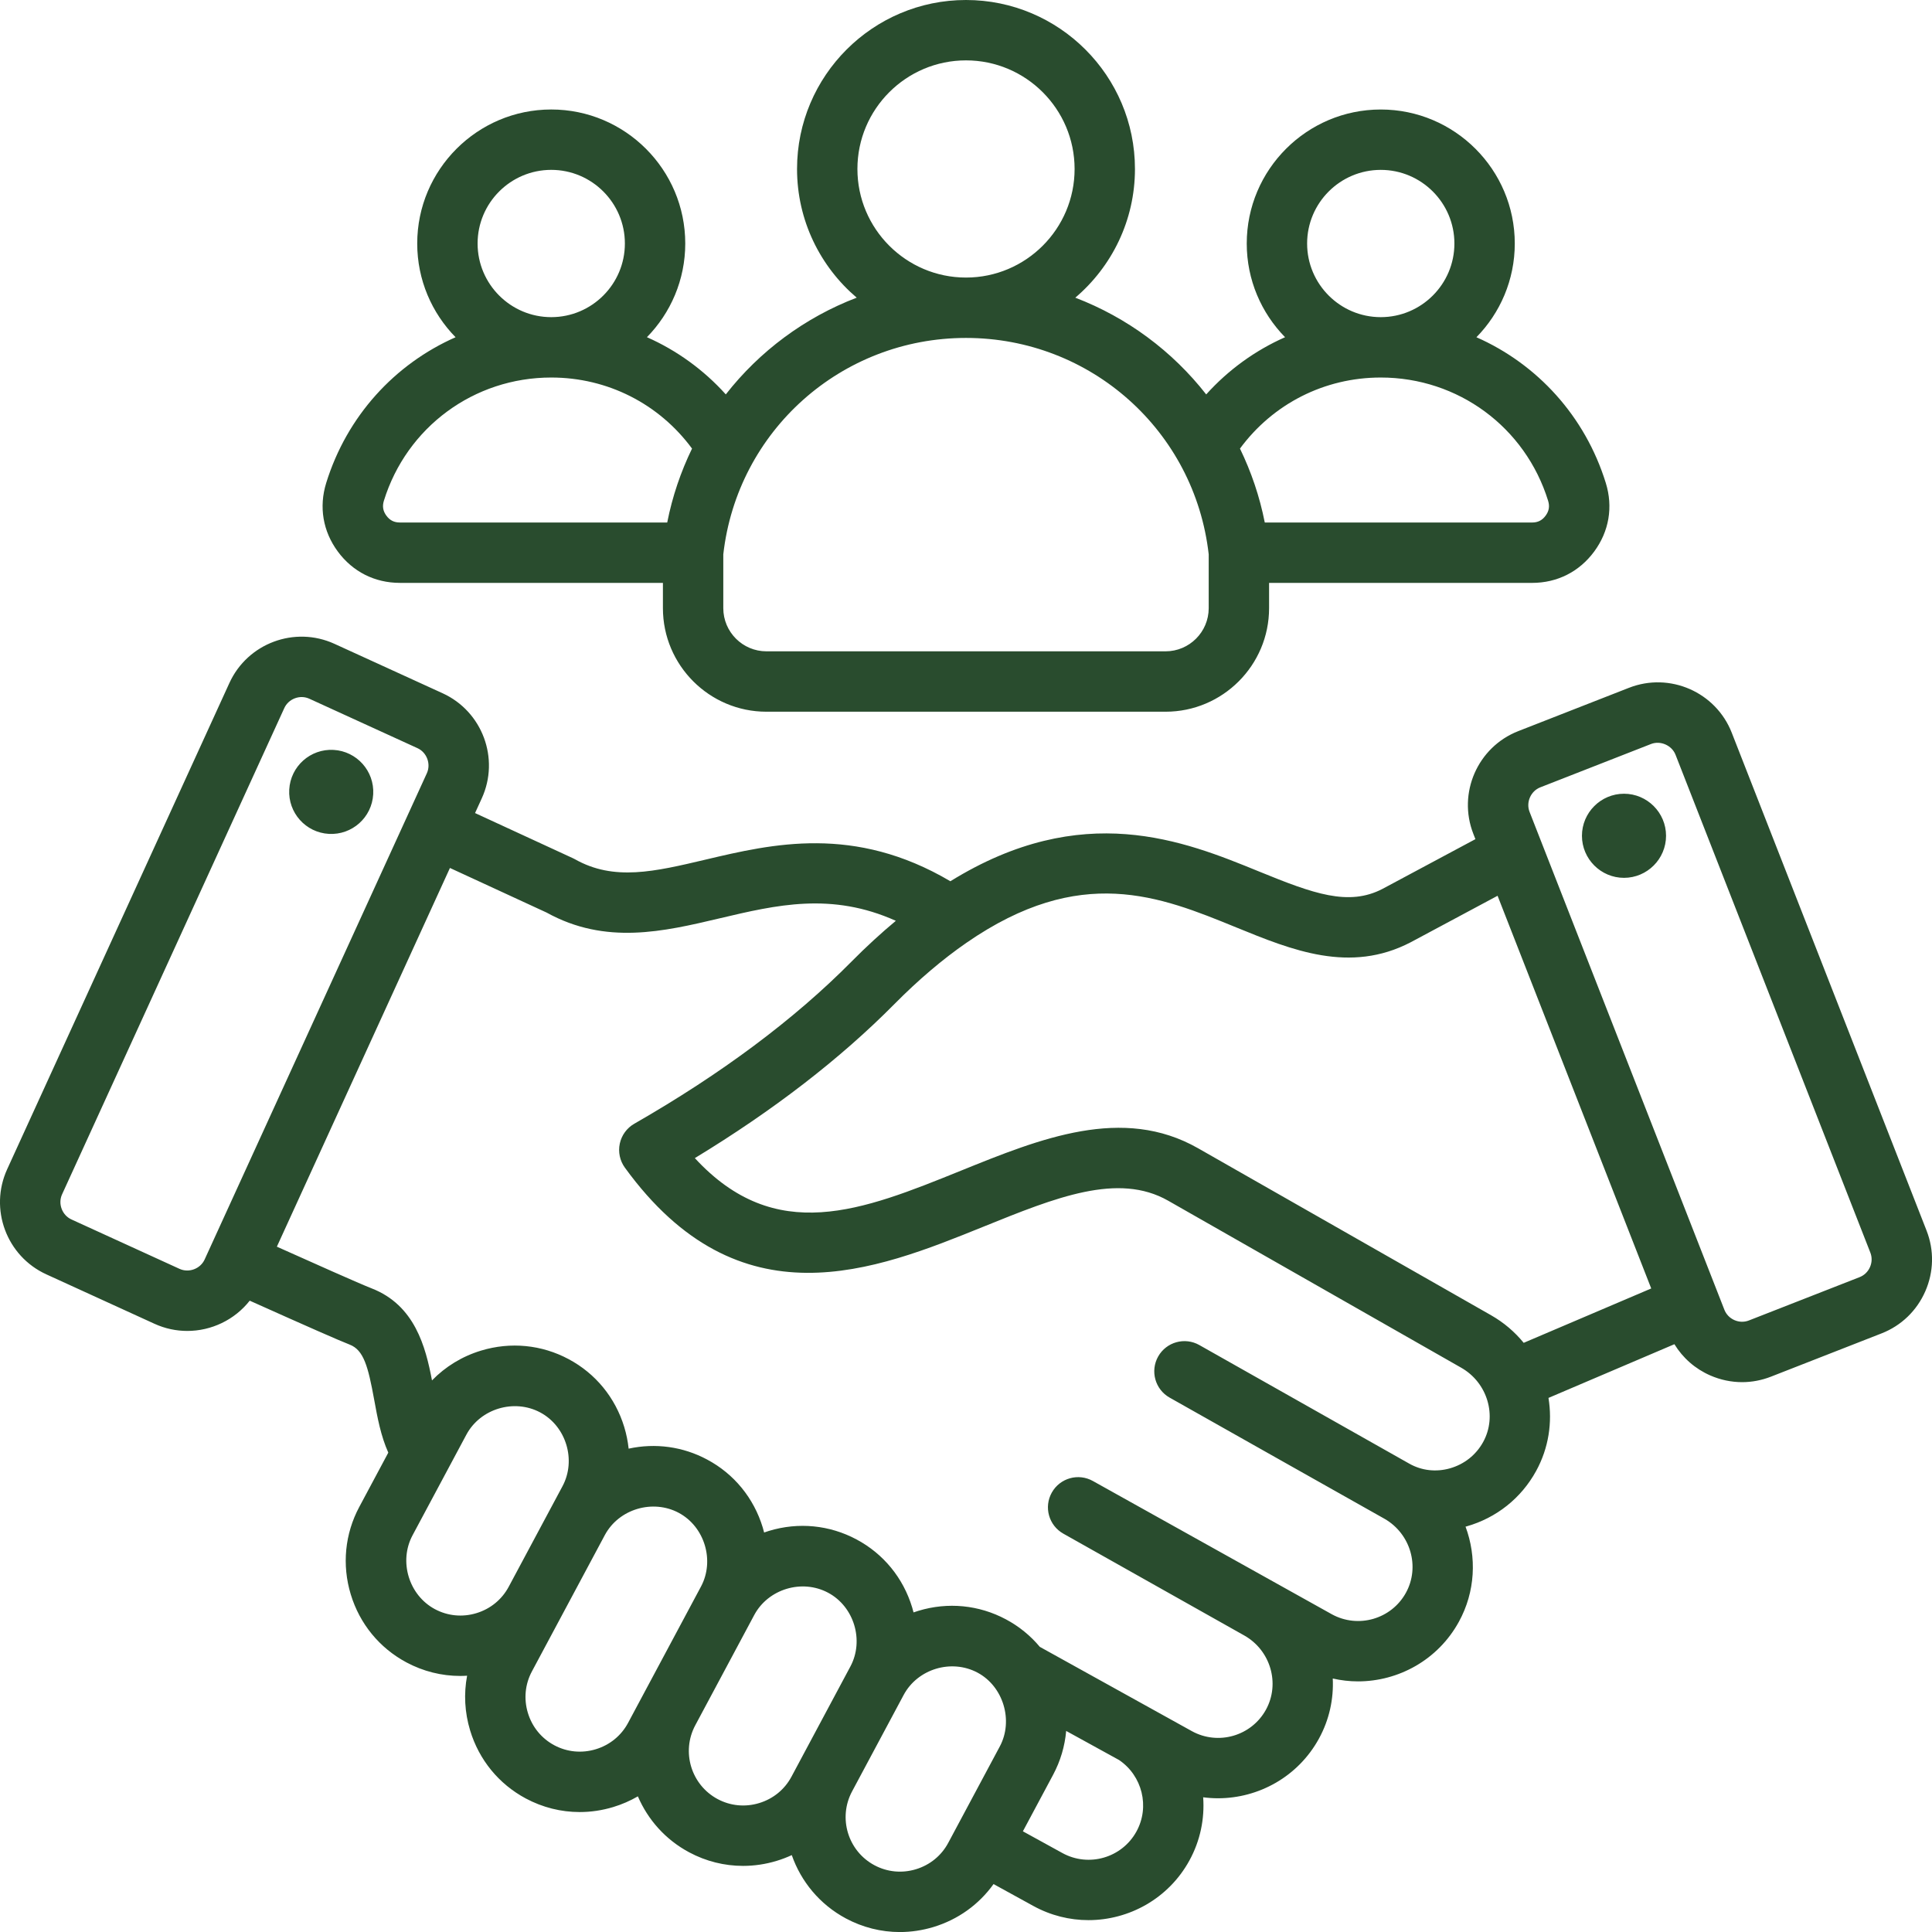 <svg xmlns="http://www.w3.org/2000/svg" fill="none" viewBox="0 0 128 128" height="128" width="128">
<g clip-path="url(#clip0_71_21)">
<path fill="#294C2E" d="M34.835 119.154C34.835 119.154 34.835 119.154 34.835 119.154ZM127.557 85.55C126.993 86.838 125.965 87.829 124.662 88.339L117.326 91.209C116.709 91.45 116.063 91.571 115.418 91.571C114.702 91.571 113.986 91.422 113.308 91.126C112.307 90.688 111.49 89.967 110.934 89.057L102.591 92.615C102.856 94.233 102.607 95.939 101.767 97.466C100.778 99.264 99.141 100.565 97.158 101.129C97.137 101.134 97.116 101.138 97.096 101.144C97.842 103.152 97.752 105.452 96.651 107.453C95.267 109.971 92.656 111.396 89.968 111.396C89.411 111.396 88.852 111.331 88.299 111.206C88.364 112.557 88.072 113.937 87.378 115.198C85.994 117.715 83.383 119.14 80.695 119.14C80.368 119.14 80.04 119.118 79.713 119.075C79.815 120.488 79.527 121.943 78.797 123.271C77.412 125.788 74.802 127.214 72.113 127.214C70.874 127.214 69.618 126.911 68.457 126.272L65.825 124.825C64.855 126.18 63.472 127.176 61.844 127.67C61.11 127.892 60.36 128.003 59.616 128.003C58.382 128.003 57.162 127.7 56.047 127.104C54.299 126.169 53.065 124.645 52.457 122.906C52.135 123.054 51.802 123.183 51.456 123.287C50.722 123.51 49.973 123.62 49.228 123.62C47.995 123.62 46.775 123.318 45.66 122.721C44.078 121.875 42.918 120.546 42.261 119.013C41.753 119.306 41.209 119.546 40.632 119.72C39.898 119.943 39.149 120.053 38.404 120.053C37.171 120.053 35.951 119.75 34.836 119.154C33.048 118.197 31.738 116.597 31.147 114.646C30.784 113.449 30.721 112.211 30.947 111.02C30.796 111.029 30.646 111.036 30.496 111.036C29.262 111.036 28.042 110.734 26.927 110.138C25.14 109.181 23.829 107.581 23.238 105.63C22.647 103.68 22.848 101.621 23.805 99.834L25.726 96.241C25.229 95.133 25.006 93.918 24.79 92.732C24.387 90.524 24.096 89.444 23.168 89.084C22.482 88.818 20.414 87.909 16.544 86.173C15.54 87.449 14.002 88.178 12.409 88.178C11.679 88.178 10.939 88.026 10.233 87.703L3.069 84.429C0.434 83.225 -0.73 80.102 0.474 77.467L15.198 45.251C16.402 42.615 19.525 41.452 22.16 42.656L29.324 45.93C31.959 47.134 33.123 50.258 31.919 52.892L31.473 53.867L37.958 56.859C38.006 56.882 38.054 56.906 38.101 56.932C40.681 58.385 43.358 57.752 46.745 56.952C51.162 55.908 56.598 54.627 62.965 58.385C71.72 52.966 78.443 55.707 83.41 57.737C87.021 59.213 89.348 60.059 91.594 58.891L97.75 55.596L97.613 55.245C96.557 52.547 97.893 49.493 100.591 48.438L107.926 45.568C110.624 44.513 113.677 45.849 114.733 48.545C114.733 48.545 114.733 48.545 114.733 48.546L127.64 81.531C128.15 82.835 128.12 84.262 127.557 85.55ZM13.557 83.446L28.28 51.23C28.562 50.611 28.279 49.85 27.66 49.568L20.497 46.294C20.195 46.156 19.855 46.145 19.539 46.263C19.223 46.381 18.973 46.612 18.835 46.913L4.112 79.129C3.829 79.748 4.113 80.508 4.731 80.791L11.895 84.065C12.513 84.348 13.274 84.064 13.557 83.446ZM31.563 106.876C32.487 106.596 33.244 105.979 33.697 105.139C33.697 105.139 37.266 98.468 37.268 98.464C38.19 96.74 37.513 94.494 35.789 93.576C34.069 92.659 31.825 93.317 30.896 95.055C30.896 95.055 27.333 101.717 27.331 101.72C26.407 103.448 27.089 105.688 28.813 106.61C29.659 107.063 30.636 107.157 31.563 106.876ZM41.612 114.145C41.612 114.145 46.44 105.118 46.442 105.114C47.362 103.394 46.685 101.143 44.963 100.226C43.254 99.316 41.012 99.962 40.077 101.693L35.24 110.736C34.787 111.582 34.693 112.559 34.974 113.486C35.255 114.414 35.876 115.174 36.722 115.627C37.567 116.079 38.544 116.173 39.472 115.892C40.4 115.611 41.16 114.99 41.612 114.145ZM52.436 117.712C52.436 117.712 56.339 110.413 56.341 110.409C57.263 108.685 56.587 106.439 54.862 105.521C53.13 104.598 50.894 105.271 49.969 107.001L46.064 114.303C45.124 116.06 45.789 118.254 47.546 119.194C48.392 119.646 49.368 119.741 50.296 119.459C51.224 119.178 51.984 118.558 52.436 117.712ZM62.823 122.095C62.823 122.095 66.24 115.706 66.241 115.704C67.154 113.997 66.475 111.728 64.762 110.815C63.03 109.893 60.794 110.566 59.869 112.296L56.451 118.687C55.512 120.444 56.177 122.637 57.933 123.576C58.779 124.029 59.756 124.124 60.684 123.842C61.611 123.561 62.371 122.94 62.823 122.095ZM74.143 116.607L70.688 114.707C70.67 114.698 70.654 114.686 70.637 114.676C70.549 115.685 70.259 116.673 69.768 117.59L67.769 121.329L70.385 122.768C72.131 123.728 74.332 123.089 75.292 121.343C76.196 119.699 75.674 117.645 74.143 116.607ZM96.811 90.616L77.397 79.551C74.078 77.659 69.949 79.331 65.168 81.266C57.96 84.184 48.988 87.817 41.4 77.36C41.066 76.9 40.944 76.32 41.063 75.766C41.182 75.21 41.532 74.732 42.024 74.45C47.786 71.149 52.629 67.534 56.417 63.706C57.385 62.727 58.367 61.827 59.352 61.006C55.085 59.093 51.463 59.947 47.665 60.845C43.959 61.72 40.128 62.625 36.212 60.459L29.81 57.505L18.343 82.596C20.63 83.622 23.841 85.055 24.615 85.355C27.485 86.469 28.198 89.23 28.621 91.456C29.508 90.542 30.618 89.861 31.875 89.48C33.826 88.889 35.885 89.09 37.672 90.046C39.455 90.996 40.765 92.594 41.358 94.544C41.501 95.017 41.598 95.496 41.649 95.977C43.417 95.591 45.241 95.838 46.846 96.697C48.629 97.646 49.939 99.244 50.532 101.194C50.566 101.307 50.597 101.419 50.625 101.532C50.732 101.494 50.84 101.458 50.949 101.425C52.9 100.834 54.958 101.035 56.746 101.991C58.529 102.941 59.838 104.538 60.431 106.489C60.466 106.601 60.496 106.714 60.525 106.826C60.632 106.789 60.74 106.753 60.849 106.72C62.798 106.129 64.857 106.33 66.646 107.286C67.516 107.75 68.273 108.369 68.89 109.108L78.966 114.694C80.711 115.654 82.913 115.016 83.873 113.27C84.824 111.541 84.178 109.335 82.432 108.353L70.448 101.608C69.485 101.066 69.144 99.847 69.686 98.884C70.228 97.921 71.447 97.58 72.41 98.122L88.239 106.95C89.984 107.909 92.186 107.271 93.146 105.525C94.091 103.808 93.458 101.622 91.739 100.63C91.628 100.574 77.49 92.595 77.49 92.595C76.528 92.052 76.189 90.832 76.732 89.87C77.275 88.909 78.495 88.569 79.457 89.112L93.375 96.974C94.189 97.433 95.144 97.542 96.064 97.281C97.012 97.011 97.792 96.392 98.262 95.538C99.208 93.82 98.557 91.611 96.811 90.616ZM109.398 85.364L99.218 59.347L93.46 62.429C89.436 64.522 85.603 62.955 81.896 61.44C76.833 59.37 71.598 57.23 64.031 62.461C62.446 63.557 60.841 64.922 59.26 66.519C55.674 70.143 51.233 73.571 46.035 76.728C51.385 82.53 57.115 80.211 63.667 77.559C68.931 75.428 74.374 73.224 79.378 76.076L98.792 87.141C99.641 87.625 100.364 88.249 100.949 88.966L109.398 85.364ZM123.915 82.989C123.915 82.989 111.014 50.018 111.008 50.004C110.763 49.379 110.008 49.048 109.383 49.293L102.048 52.163C101.415 52.41 101.09 53.154 101.337 53.788L114.244 86.773C114.365 87.082 114.602 87.326 114.911 87.462C115.22 87.597 115.56 87.605 115.869 87.484L123.204 84.614C123.512 84.493 123.757 84.257 123.892 83.947C124.027 83.638 124.036 83.298 123.915 82.989ZM107.594 52.587C106.059 52.587 104.808 53.839 104.808 55.373C104.808 56.907 106.059 58.159 107.594 58.159C109.128 58.159 110.38 56.907 110.38 55.373C110.38 53.839 109.129 52.587 107.594 52.587ZM22.1 49.683C20.563 49.597 19.248 50.773 19.163 52.31C19.077 53.846 20.253 55.161 21.789 55.247C23.326 55.333 24.641 54.157 24.726 52.62C24.812 51.084 23.636 49.769 22.1 49.683ZM22.38 36.539C21.392 35.199 21.12 33.586 21.612 31.996C22.984 27.567 26.154 24.12 30.183 22.343C28.613 20.741 27.642 18.549 27.642 16.133C27.642 11.238 31.626 7.254 36.521 7.254C41.417 7.254 45.4 11.237 45.4 16.133C45.4 18.547 44.43 20.738 42.861 22.34C44.837 23.214 46.616 24.498 48.086 26.13C50.326 23.265 53.32 21.037 56.759 19.721C54.343 17.666 52.806 14.607 52.806 11.194C52.806 5.022 57.828 0 64 0C70.173 0 75.194 5.022 75.194 11.194C75.194 14.608 73.657 17.667 71.241 19.722C74.68 21.038 77.674 23.266 79.914 26.131C81.384 24.499 83.163 23.215 85.139 22.341C83.57 20.739 82.6 18.548 82.6 16.134C82.6 11.238 86.583 7.255 91.479 7.255C96.375 7.255 100.358 11.238 100.358 16.134C100.358 18.549 99.387 20.741 97.817 22.343C101.846 24.121 105.017 27.567 106.388 31.997C106.88 33.586 106.608 35.2 105.62 36.54C104.632 37.88 103.171 38.618 101.507 38.618H84.08V40.293C84.08 44.075 81.003 47.153 77.221 47.153H50.779C46.997 47.153 43.92 44.075 43.92 40.293V38.617H26.493C24.828 38.617 23.368 37.879 22.38 36.539ZM91.477 21.012H91.479H91.481C94.17 21.011 96.358 18.823 96.358 16.134C96.358 13.443 94.169 11.255 91.479 11.255C88.789 11.255 86.6 13.443 86.6 16.134C86.6 18.823 88.788 21.011 91.477 21.012ZM82.151 29.72C82.894 31.25 83.454 32.89 83.795 34.618H101.507C101.889 34.618 102.173 34.474 102.4 34.166C102.627 33.859 102.68 33.545 102.567 33.18C101.055 28.296 96.6 25.014 91.482 25.012C91.481 25.012 91.48 25.012 91.479 25.012C91.478 25.012 91.478 25.012 91.477 25.012C87.743 25.013 84.335 26.756 82.151 29.72ZM63.995 18.389H64H64.005C67.97 18.386 71.195 15.16 71.195 11.194C71.194 7.228 67.967 4 64 4C60.033 4 56.806 7.228 56.806 11.194C56.806 15.16 60.03 18.386 63.995 18.389ZM47.92 36.727V40.292C47.92 41.87 49.203 43.152 50.779 43.152H77.22C78.797 43.152 80.08 41.869 80.08 40.292V36.727C79.153 28.547 72.261 22.391 64.005 22.389C64.003 22.389 64.002 22.389 64 22.389C63.998 22.389 63.996 22.389 63.995 22.389C55.739 22.391 48.847 28.547 47.92 36.727ZM36.519 21.012H36.521C36.521 21.012 36.522 21.012 36.523 21.012C39.212 21.011 41.4 18.823 41.4 16.133C41.4 13.443 39.211 11.254 36.521 11.254C33.831 11.254 31.642 13.443 31.642 16.133C31.642 18.823 33.83 21.011 36.519 21.012ZM25.6 34.166C25.827 34.474 26.11 34.617 26.493 34.617H44.205C44.546 32.89 45.106 31.249 45.849 29.72C43.665 26.756 40.256 25.013 36.523 25.012C36.522 25.012 36.522 25.012 36.521 25.012C36.52 25.012 36.519 25.012 36.518 25.012C31.4 25.013 26.945 28.295 25.432 33.179C25.32 33.544 25.373 33.858 25.6 34.166Z"></path>
</g>
<defs>
<clipPath id="clip0_71_21">
<rect fill="white" height="128" width="128"></rect>
</clipPath>
</defs>
</svg>
